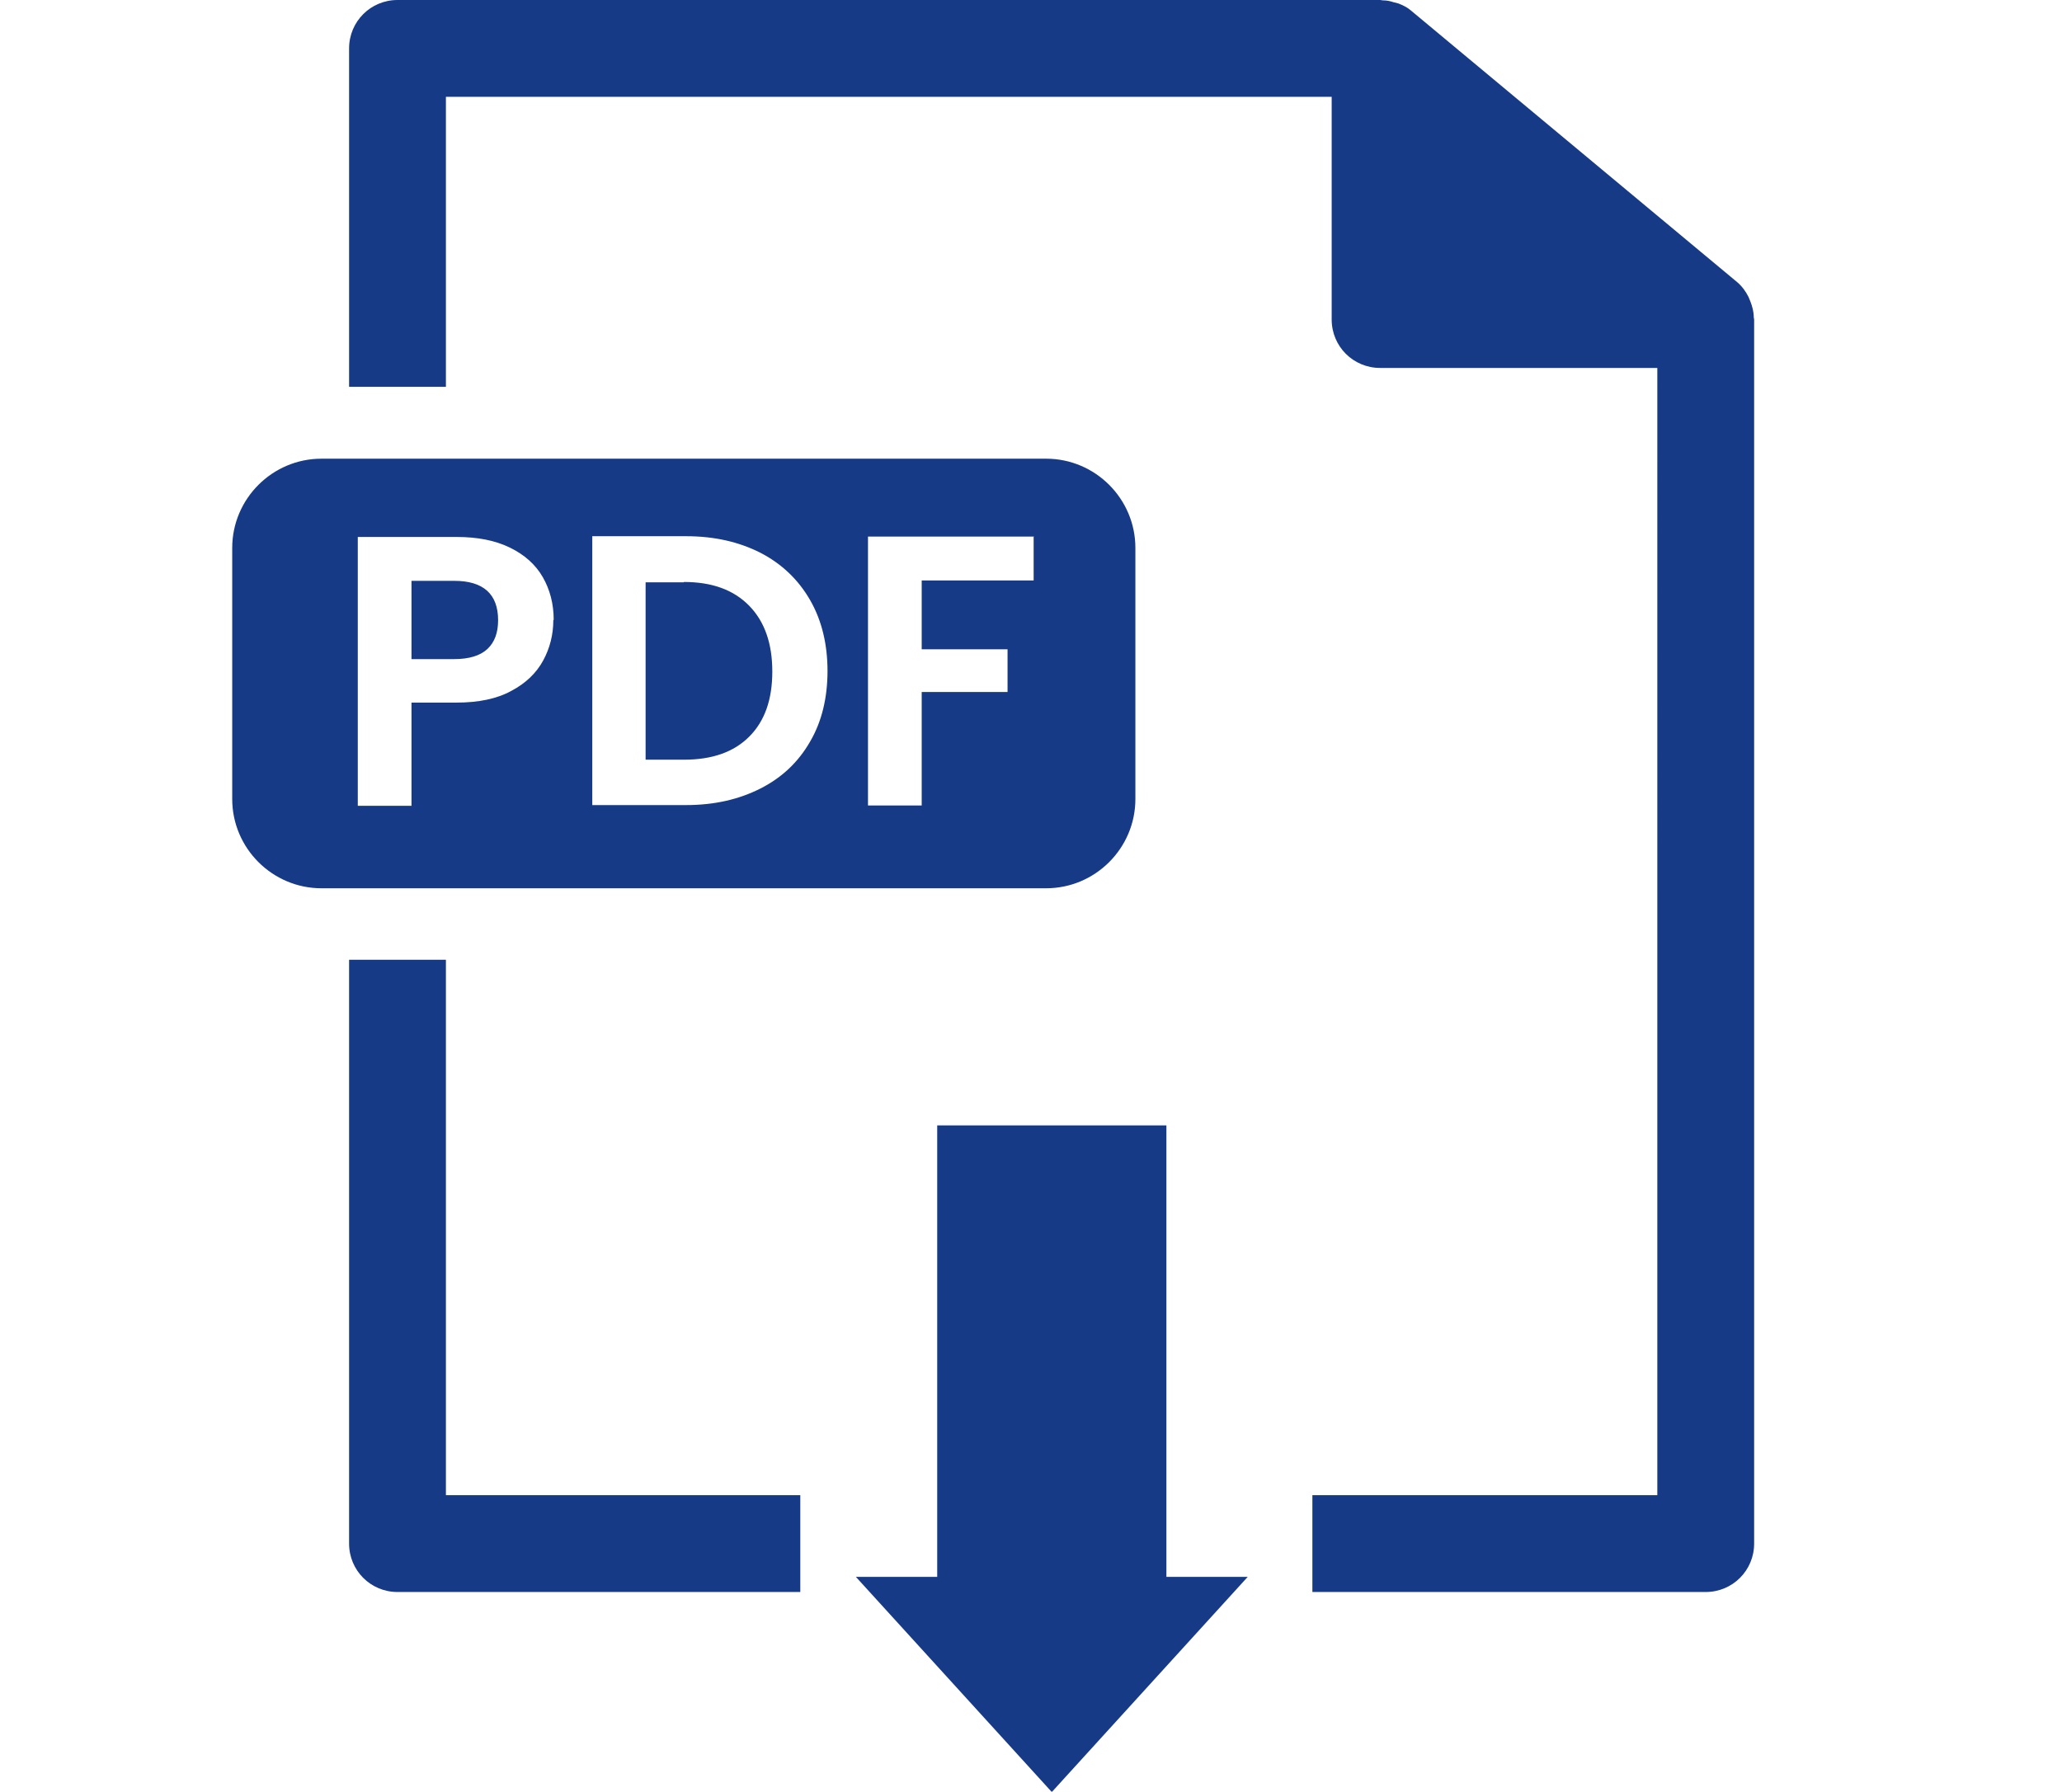 <?xml version="1.0" encoding="UTF-8"?>
<svg id="Ebene_2" data-name="Ebene 2" xmlns="http://www.w3.org/2000/svg" viewBox="0 0 54.52 47.38">
  <g id="Ebene_2-2" data-name="Ebene 2">
    <g>
      <rect width="54.52" height="47.38" style="fill: none;"/>
      <path d="m46.38,8.45v32.37c0,.71-.57,1.28-1.28,1.28h-10.4v-2.56h9.12V9.73h-7.33c-.71,0-1.28-.57-1.28-1.28V2.56H11.79v7.67h-2.56V1.28c0-.71.57-1.28,1.28-1.28h25.99s.04.01.07.01c.1,0,.19.02.28.05.04.01.08.02.12.03.13.05.25.11.35.2l8.61,7.17c.13.11.23.25.3.39.02.04.03.08.05.12.05.13.09.27.09.42,0,.02.01.04.01.06ZM11.79,25.38h-2.56v15.44c0,.71.57,1.28,1.28,1.28h10.65v-2.56h-9.37v-14.16Zm19.05,4.38h-6.06v11.94h-2.15l5.18,5.69,5.18-5.69h-2.15v-11.94ZM12.01,15.36h-1.13v2.07h1.13c.39,0,.69-.09.88-.27.19-.18.28-.43.28-.76,0-.69-.39-1.04-1.16-1.04Zm6.07.04h-1.01v4.69h1.01c.75,0,1.32-.2,1.73-.61.41-.41.61-.98.61-1.72s-.2-1.32-.61-1.74c-.41-.42-.98-.63-1.73-.63Zm9.59,8.09H8.5c-1.3,0-2.36-1.06-2.36-2.36v-6.64c0-1.3,1.06-2.36,2.36-2.36h19.16c1.3,0,2.36,1.06,2.36,2.36v6.64c0,1.3-1.06,2.36-2.36,2.36Zm-13.03-7.1c0-.42-.1-.8-.29-1.13-.19-.33-.48-.59-.87-.78-.39-.19-.86-.28-1.4-.28h-2.62v7.11h1.42v-2.73h1.19c.58,0,1.07-.1,1.45-.31.38-.2.66-.47.84-.8s.27-.69.27-1.07Zm7.24,1.36c0-.71-.15-1.34-.46-1.88-.31-.54-.75-.96-1.31-1.25-.57-.29-1.22-.44-1.97-.44h-2.48v7.11h2.48c.75,0,1.4-.15,1.97-.44.57-.29,1-.7,1.31-1.24.31-.53.46-1.16.46-1.87Zm5.46-3.56h-4.39v7.11h1.42v-3h2.27v-1.13h-2.27v-1.82h2.96v-1.15Z" style="fill: #163a86;"/>
    </g>
  </g>
</svg>